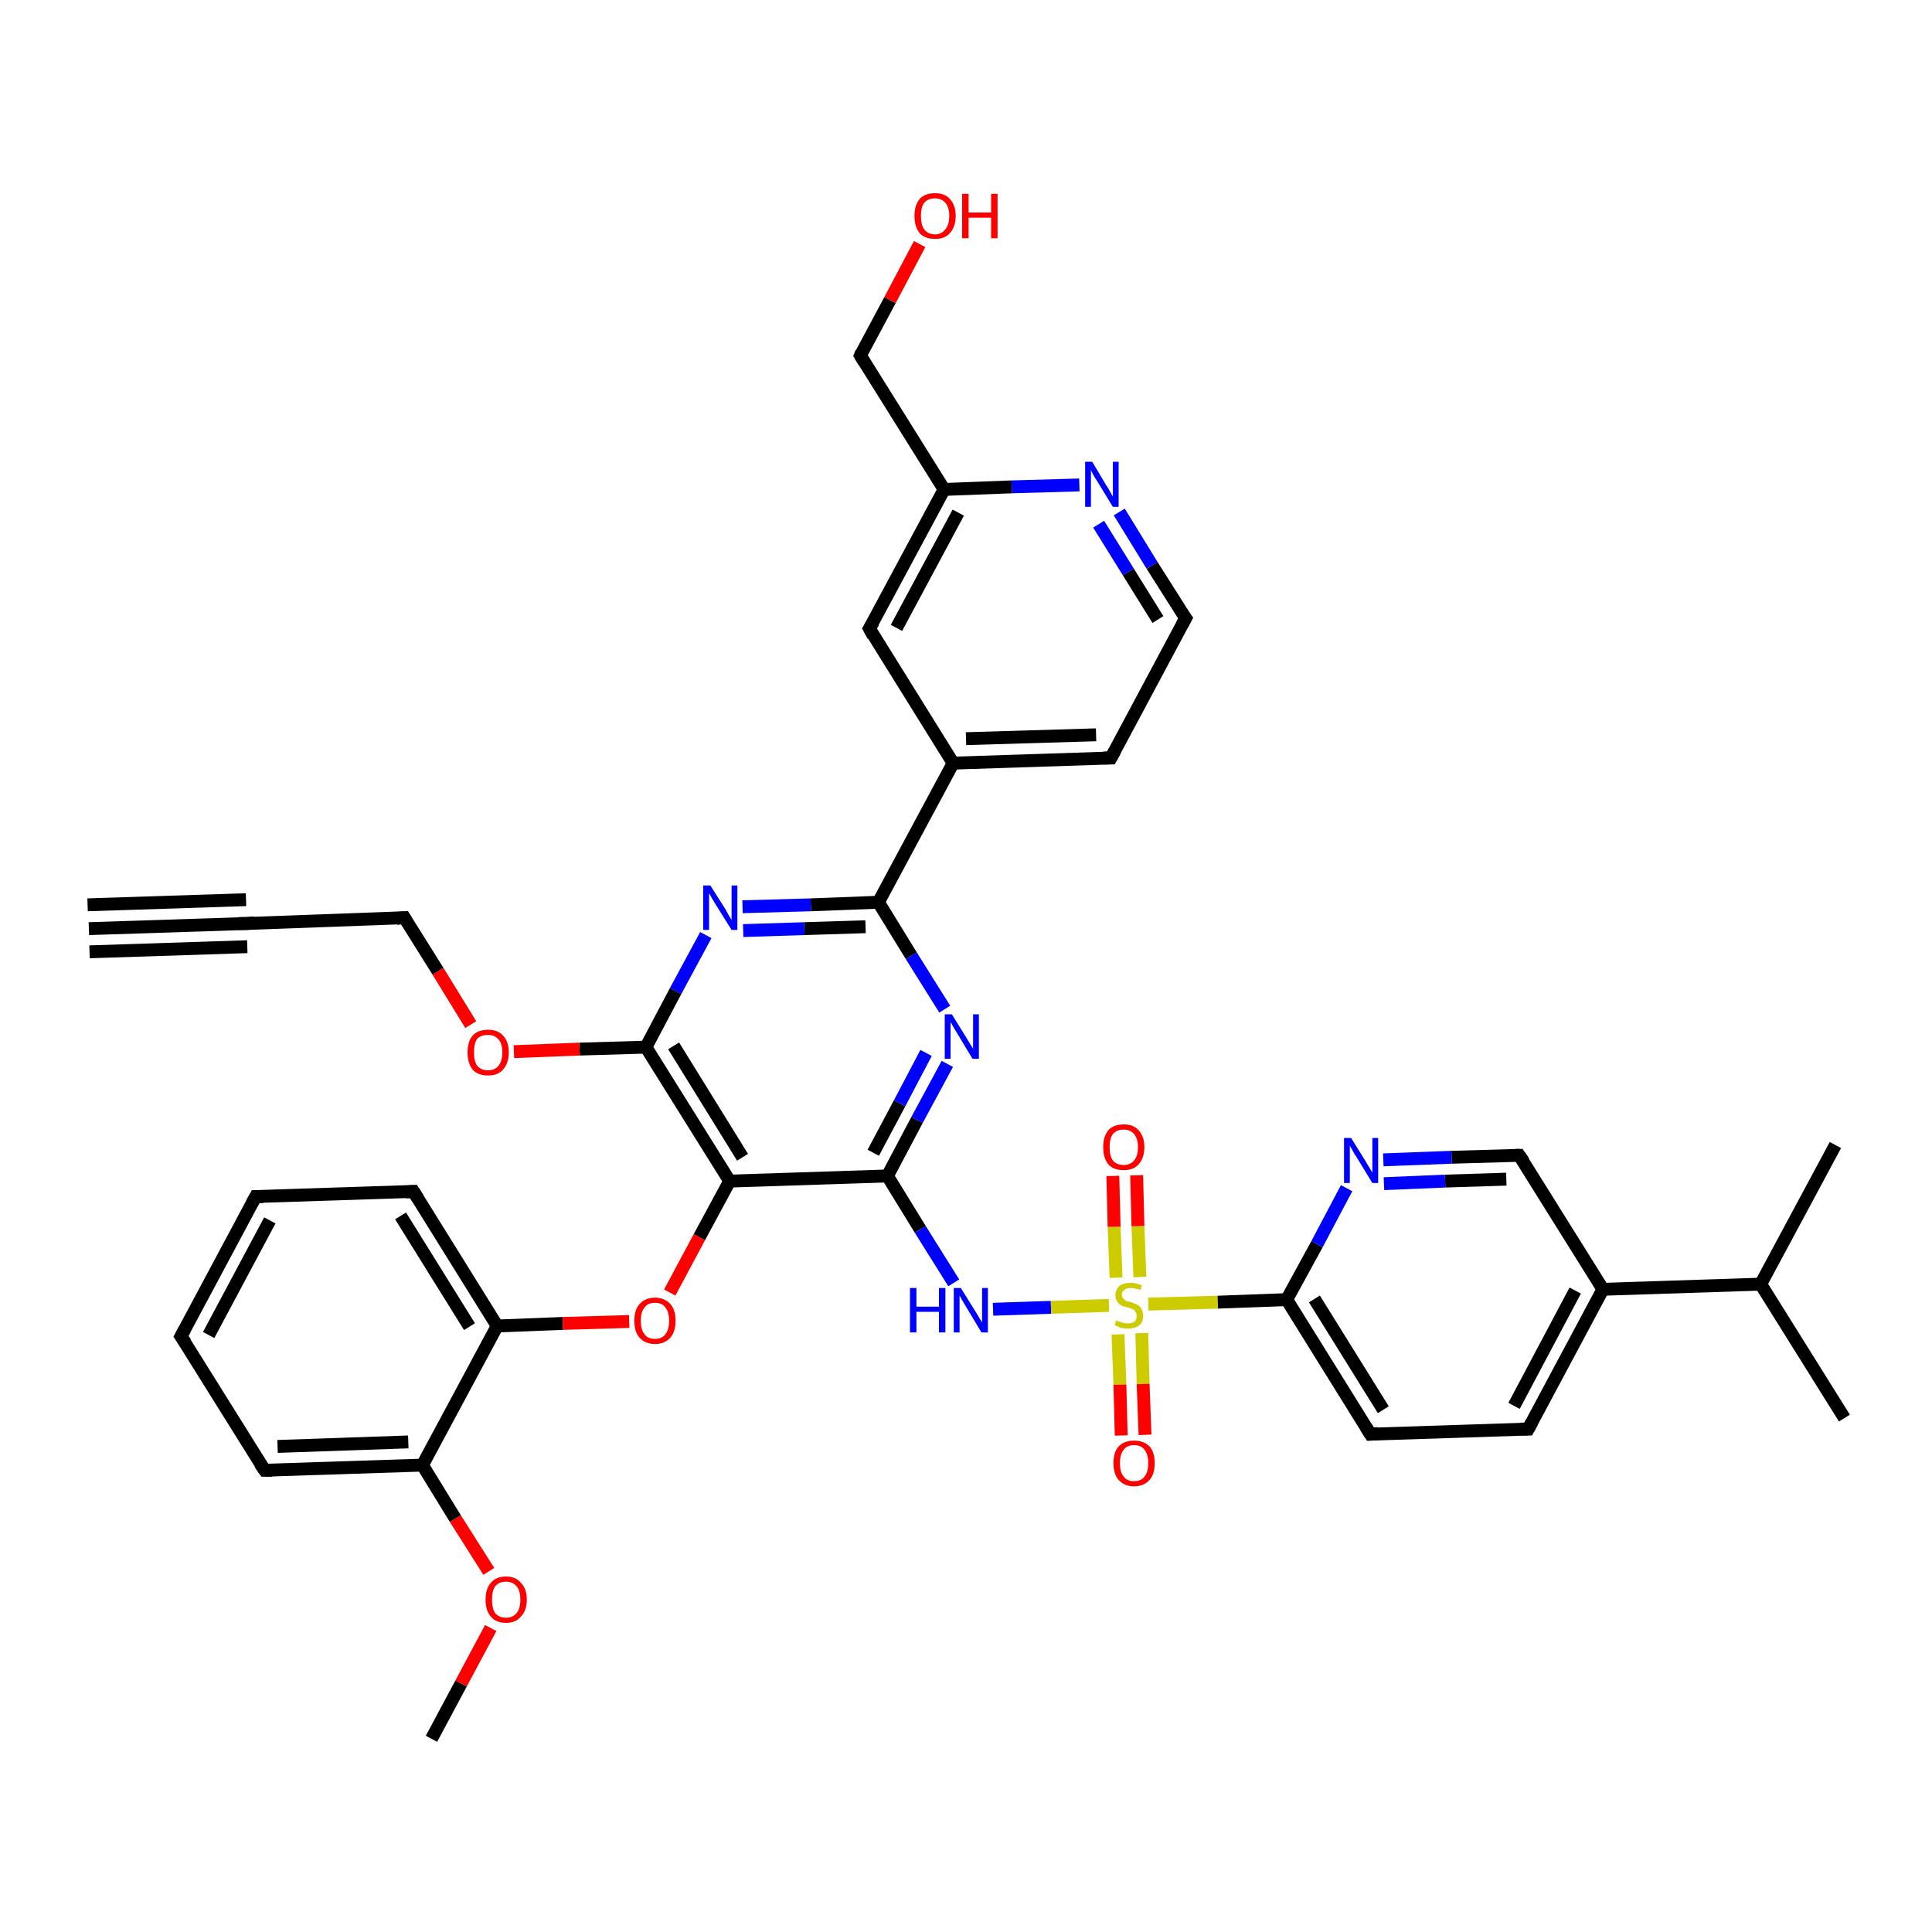 <?xml version='1.0' encoding='iso-8859-1'?>
<svg version='1.1' baseProfile='full'
              xmlns='http://www.w3.org/2000/svg'
                      xmlns:rdkit='http://www.rdkit.org/xml'
                      xmlns:xlink='http://www.w3.org/1999/xlink'
                  xml:space='preserve'
width='300px' height='300px' viewBox='0 0 300 300'>
<!-- END OF HEADER -->
<rect style='opacity:1.0;fill:#FFFFFF;stroke:none' width='300.0' height='300.0' x='0.0' y='0.0'> </rect>
<path class='bond-0 atom-0 atom-1' d='M 67.0,270.0 L 71.6,261.4' style='fill:none;fill-rule:evenodd;stroke:#000000;stroke-width:2.0px;stroke-linecap:butt;stroke-linejoin:miter;stroke-opacity:1' />
<path class='bond-0 atom-0 atom-1' d='M 71.6,261.4 L 76.2,252.8' style='fill:none;fill-rule:evenodd;stroke:#FF0000;stroke-width:2.0px;stroke-linecap:butt;stroke-linejoin:miter;stroke-opacity:1' />
<path class='bond-1 atom-1 atom-2' d='M 75.9,244.0 L 70.7,235.8' style='fill:none;fill-rule:evenodd;stroke:#FF0000;stroke-width:2.0px;stroke-linecap:butt;stroke-linejoin:miter;stroke-opacity:1' />
<path class='bond-1 atom-1 atom-2' d='M 70.7,235.8 L 65.6,227.5' style='fill:none;fill-rule:evenodd;stroke:#000000;stroke-width:2.0px;stroke-linecap:butt;stroke-linejoin:miter;stroke-opacity:1' />
<path class='bond-2 atom-2 atom-3' d='M 65.6,227.5 L 41.1,228.3' style='fill:none;fill-rule:evenodd;stroke:#000000;stroke-width:2.0px;stroke-linecap:butt;stroke-linejoin:miter;stroke-opacity:1' />
<path class='bond-2 atom-2 atom-3' d='M 63.4,223.9 L 43.1,224.6' style='fill:none;fill-rule:evenodd;stroke:#000000;stroke-width:2.0px;stroke-linecap:butt;stroke-linejoin:miter;stroke-opacity:1' />
<path class='bond-3 atom-3 atom-4' d='M 41.1,228.3 L 28.1,207.5' style='fill:none;fill-rule:evenodd;stroke:#000000;stroke-width:2.0px;stroke-linecap:butt;stroke-linejoin:miter;stroke-opacity:1' />
<path class='bond-4 atom-4 atom-5' d='M 28.1,207.5 L 39.7,185.8' style='fill:none;fill-rule:evenodd;stroke:#000000;stroke-width:2.0px;stroke-linecap:butt;stroke-linejoin:miter;stroke-opacity:1' />
<path class='bond-4 atom-4 atom-5' d='M 32.4,207.3 L 41.9,189.5' style='fill:none;fill-rule:evenodd;stroke:#000000;stroke-width:2.0px;stroke-linecap:butt;stroke-linejoin:miter;stroke-opacity:1' />
<path class='bond-5 atom-5 atom-6' d='M 39.7,185.8 L 64.2,185.0' style='fill:none;fill-rule:evenodd;stroke:#000000;stroke-width:2.0px;stroke-linecap:butt;stroke-linejoin:miter;stroke-opacity:1' />
<path class='bond-6 atom-6 atom-7' d='M 64.2,185.0 L 77.2,205.9' style='fill:none;fill-rule:evenodd;stroke:#000000;stroke-width:2.0px;stroke-linecap:butt;stroke-linejoin:miter;stroke-opacity:1' />
<path class='bond-6 atom-6 atom-7' d='M 62.2,188.8 L 72.9,206.0' style='fill:none;fill-rule:evenodd;stroke:#000000;stroke-width:2.0px;stroke-linecap:butt;stroke-linejoin:miter;stroke-opacity:1' />
<path class='bond-7 atom-7 atom-8' d='M 77.2,205.9 L 87.4,205.5' style='fill:none;fill-rule:evenodd;stroke:#000000;stroke-width:2.0px;stroke-linecap:butt;stroke-linejoin:miter;stroke-opacity:1' />
<path class='bond-7 atom-7 atom-8' d='M 87.4,205.5 L 97.7,205.2' style='fill:none;fill-rule:evenodd;stroke:#FF0000;stroke-width:2.0px;stroke-linecap:butt;stroke-linejoin:miter;stroke-opacity:1' />
<path class='bond-8 atom-8 atom-9' d='M 104.0,200.7 L 108.6,192.1' style='fill:none;fill-rule:evenodd;stroke:#FF0000;stroke-width:2.0px;stroke-linecap:butt;stroke-linejoin:miter;stroke-opacity:1' />
<path class='bond-8 atom-8 atom-9' d='M 108.6,192.1 L 113.3,183.4' style='fill:none;fill-rule:evenodd;stroke:#000000;stroke-width:2.0px;stroke-linecap:butt;stroke-linejoin:miter;stroke-opacity:1' />
<path class='bond-9 atom-9 atom-10' d='M 113.3,183.4 L 137.8,182.6' style='fill:none;fill-rule:evenodd;stroke:#000000;stroke-width:2.0px;stroke-linecap:butt;stroke-linejoin:miter;stroke-opacity:1' />
<path class='bond-10 atom-10 atom-11' d='M 137.8,182.6 L 142.9,190.9' style='fill:none;fill-rule:evenodd;stroke:#000000;stroke-width:2.0px;stroke-linecap:butt;stroke-linejoin:miter;stroke-opacity:1' />
<path class='bond-10 atom-10 atom-11' d='M 142.9,190.9 L 148.1,199.2' style='fill:none;fill-rule:evenodd;stroke:#0000FF;stroke-width:2.0px;stroke-linecap:butt;stroke-linejoin:miter;stroke-opacity:1' />
<path class='bond-11 atom-11 atom-12' d='M 154.2,203.3 L 163.2,203.0' style='fill:none;fill-rule:evenodd;stroke:#0000FF;stroke-width:2.0px;stroke-linecap:butt;stroke-linejoin:miter;stroke-opacity:1' />
<path class='bond-11 atom-11 atom-12' d='M 163.2,203.0 L 172.2,202.7' style='fill:none;fill-rule:evenodd;stroke:#CCCC00;stroke-width:2.0px;stroke-linecap:butt;stroke-linejoin:miter;stroke-opacity:1' />
<path class='bond-12 atom-12 atom-13' d='M 177.0,198.3 L 176.7,190.4' style='fill:none;fill-rule:evenodd;stroke:#CCCC00;stroke-width:2.0px;stroke-linecap:butt;stroke-linejoin:miter;stroke-opacity:1' />
<path class='bond-12 atom-12 atom-13' d='M 176.7,190.4 L 176.5,182.5' style='fill:none;fill-rule:evenodd;stroke:#FF0000;stroke-width:2.0px;stroke-linecap:butt;stroke-linejoin:miter;stroke-opacity:1' />
<path class='bond-12 atom-12 atom-13' d='M 173.3,198.4 L 173.0,190.5' style='fill:none;fill-rule:evenodd;stroke:#CCCC00;stroke-width:2.0px;stroke-linecap:butt;stroke-linejoin:miter;stroke-opacity:1' />
<path class='bond-12 atom-12 atom-13' d='M 173.0,190.5 L 172.8,182.6' style='fill:none;fill-rule:evenodd;stroke:#FF0000;stroke-width:2.0px;stroke-linecap:butt;stroke-linejoin:miter;stroke-opacity:1' />
<path class='bond-13 atom-12 atom-14' d='M 173.6,207.2 L 173.9,215.0' style='fill:none;fill-rule:evenodd;stroke:#CCCC00;stroke-width:2.0px;stroke-linecap:butt;stroke-linejoin:miter;stroke-opacity:1' />
<path class='bond-13 atom-12 atom-14' d='M 173.9,215.0 L 174.1,222.9' style='fill:none;fill-rule:evenodd;stroke:#FF0000;stroke-width:2.0px;stroke-linecap:butt;stroke-linejoin:miter;stroke-opacity:1' />
<path class='bond-13 atom-12 atom-14' d='M 177.3,207.0 L 177.5,214.9' style='fill:none;fill-rule:evenodd;stroke:#CCCC00;stroke-width:2.0px;stroke-linecap:butt;stroke-linejoin:miter;stroke-opacity:1' />
<path class='bond-13 atom-12 atom-14' d='M 177.5,214.9 L 177.8,222.8' style='fill:none;fill-rule:evenodd;stroke:#FF0000;stroke-width:2.0px;stroke-linecap:butt;stroke-linejoin:miter;stroke-opacity:1' />
<path class='bond-14 atom-12 atom-15' d='M 178.3,202.5 L 189.1,202.2' style='fill:none;fill-rule:evenodd;stroke:#CCCC00;stroke-width:2.0px;stroke-linecap:butt;stroke-linejoin:miter;stroke-opacity:1' />
<path class='bond-14 atom-12 atom-15' d='M 189.1,202.2 L 199.8,201.8' style='fill:none;fill-rule:evenodd;stroke:#000000;stroke-width:2.0px;stroke-linecap:butt;stroke-linejoin:miter;stroke-opacity:1' />
<path class='bond-15 atom-15 atom-16' d='M 199.8,201.8 L 212.8,222.7' style='fill:none;fill-rule:evenodd;stroke:#000000;stroke-width:2.0px;stroke-linecap:butt;stroke-linejoin:miter;stroke-opacity:1' />
<path class='bond-15 atom-15 atom-16' d='M 204.1,201.7 L 214.8,218.9' style='fill:none;fill-rule:evenodd;stroke:#000000;stroke-width:2.0px;stroke-linecap:butt;stroke-linejoin:miter;stroke-opacity:1' />
<path class='bond-16 atom-16 atom-17' d='M 212.8,222.7 L 237.3,221.9' style='fill:none;fill-rule:evenodd;stroke:#000000;stroke-width:2.0px;stroke-linecap:butt;stroke-linejoin:miter;stroke-opacity:1' />
<path class='bond-17 atom-17 atom-18' d='M 237.3,221.9 L 248.9,200.2' style='fill:none;fill-rule:evenodd;stroke:#000000;stroke-width:2.0px;stroke-linecap:butt;stroke-linejoin:miter;stroke-opacity:1' />
<path class='bond-17 atom-17 atom-18' d='M 235.1,218.3 L 244.6,200.4' style='fill:none;fill-rule:evenodd;stroke:#000000;stroke-width:2.0px;stroke-linecap:butt;stroke-linejoin:miter;stroke-opacity:1' />
<path class='bond-18 atom-18 atom-19' d='M 248.9,200.2 L 235.9,179.4' style='fill:none;fill-rule:evenodd;stroke:#000000;stroke-width:2.0px;stroke-linecap:butt;stroke-linejoin:miter;stroke-opacity:1' />
<path class='bond-19 atom-19 atom-20' d='M 235.9,179.4 L 225.4,179.7' style='fill:none;fill-rule:evenodd;stroke:#000000;stroke-width:2.0px;stroke-linecap:butt;stroke-linejoin:miter;stroke-opacity:1' />
<path class='bond-19 atom-19 atom-20' d='M 225.4,179.7 L 214.8,180.1' style='fill:none;fill-rule:evenodd;stroke:#0000FF;stroke-width:2.0px;stroke-linecap:butt;stroke-linejoin:miter;stroke-opacity:1' />
<path class='bond-19 atom-19 atom-20' d='M 233.9,183.1 L 224.4,183.4' style='fill:none;fill-rule:evenodd;stroke:#000000;stroke-width:2.0px;stroke-linecap:butt;stroke-linejoin:miter;stroke-opacity:1' />
<path class='bond-19 atom-19 atom-20' d='M 224.4,183.4 L 214.9,183.8' style='fill:none;fill-rule:evenodd;stroke:#0000FF;stroke-width:2.0px;stroke-linecap:butt;stroke-linejoin:miter;stroke-opacity:1' />
<path class='bond-20 atom-18 atom-21' d='M 248.9,200.2 L 273.4,199.4' style='fill:none;fill-rule:evenodd;stroke:#000000;stroke-width:2.0px;stroke-linecap:butt;stroke-linejoin:miter;stroke-opacity:1' />
<path class='bond-21 atom-21 atom-22' d='M 273.4,199.4 L 286.4,220.2' style='fill:none;fill-rule:evenodd;stroke:#000000;stroke-width:2.0px;stroke-linecap:butt;stroke-linejoin:miter;stroke-opacity:1' />
<path class='bond-22 atom-21 atom-23' d='M 273.4,199.4 L 285.0,177.8' style='fill:none;fill-rule:evenodd;stroke:#000000;stroke-width:2.0px;stroke-linecap:butt;stroke-linejoin:miter;stroke-opacity:1' />
<path class='bond-23 atom-10 atom-24' d='M 137.8,182.6 L 142.4,173.9' style='fill:none;fill-rule:evenodd;stroke:#000000;stroke-width:2.0px;stroke-linecap:butt;stroke-linejoin:miter;stroke-opacity:1' />
<path class='bond-23 atom-10 atom-24' d='M 142.4,173.9 L 147.1,165.2' style='fill:none;fill-rule:evenodd;stroke:#0000FF;stroke-width:2.0px;stroke-linecap:butt;stroke-linejoin:miter;stroke-opacity:1' />
<path class='bond-23 atom-10 atom-24' d='M 135.6,179.0 L 139.7,171.3' style='fill:none;fill-rule:evenodd;stroke:#000000;stroke-width:2.0px;stroke-linecap:butt;stroke-linejoin:miter;stroke-opacity:1' />
<path class='bond-23 atom-10 atom-24' d='M 139.7,171.3 L 143.8,163.5' style='fill:none;fill-rule:evenodd;stroke:#0000FF;stroke-width:2.0px;stroke-linecap:butt;stroke-linejoin:miter;stroke-opacity:1' />
<path class='bond-24 atom-24 atom-25' d='M 146.7,156.7 L 141.5,148.4' style='fill:none;fill-rule:evenodd;stroke:#0000FF;stroke-width:2.0px;stroke-linecap:butt;stroke-linejoin:miter;stroke-opacity:1' />
<path class='bond-24 atom-24 atom-25' d='M 141.5,148.4 L 136.4,140.1' style='fill:none;fill-rule:evenodd;stroke:#000000;stroke-width:2.0px;stroke-linecap:butt;stroke-linejoin:miter;stroke-opacity:1' />
<path class='bond-25 atom-25 atom-26' d='M 136.4,140.1 L 125.9,140.5' style='fill:none;fill-rule:evenodd;stroke:#000000;stroke-width:2.0px;stroke-linecap:butt;stroke-linejoin:miter;stroke-opacity:1' />
<path class='bond-25 atom-25 atom-26' d='M 125.9,140.5 L 115.3,140.8' style='fill:none;fill-rule:evenodd;stroke:#0000FF;stroke-width:2.0px;stroke-linecap:butt;stroke-linejoin:miter;stroke-opacity:1' />
<path class='bond-25 atom-25 atom-26' d='M 134.4,143.9 L 124.9,144.2' style='fill:none;fill-rule:evenodd;stroke:#000000;stroke-width:2.0px;stroke-linecap:butt;stroke-linejoin:miter;stroke-opacity:1' />
<path class='bond-25 atom-25 atom-26' d='M 124.9,144.2 L 115.4,144.5' style='fill:none;fill-rule:evenodd;stroke:#0000FF;stroke-width:2.0px;stroke-linecap:butt;stroke-linejoin:miter;stroke-opacity:1' />
<path class='bond-26 atom-26 atom-27' d='M 109.6,145.2 L 104.9,153.9' style='fill:none;fill-rule:evenodd;stroke:#0000FF;stroke-width:2.0px;stroke-linecap:butt;stroke-linejoin:miter;stroke-opacity:1' />
<path class='bond-26 atom-26 atom-27' d='M 104.9,153.9 L 100.3,162.6' style='fill:none;fill-rule:evenodd;stroke:#000000;stroke-width:2.0px;stroke-linecap:butt;stroke-linejoin:miter;stroke-opacity:1' />
<path class='bond-27 atom-27 atom-28' d='M 100.3,162.6 L 90.0,162.9' style='fill:none;fill-rule:evenodd;stroke:#000000;stroke-width:2.0px;stroke-linecap:butt;stroke-linejoin:miter;stroke-opacity:1' />
<path class='bond-27 atom-27 atom-28' d='M 90.0,162.9 L 79.8,163.3' style='fill:none;fill-rule:evenodd;stroke:#FF0000;stroke-width:2.0px;stroke-linecap:butt;stroke-linejoin:miter;stroke-opacity:1' />
<path class='bond-28 atom-28 atom-29' d='M 73.1,159.1 L 68.0,150.8' style='fill:none;fill-rule:evenodd;stroke:#FF0000;stroke-width:2.0px;stroke-linecap:butt;stroke-linejoin:miter;stroke-opacity:1' />
<path class='bond-28 atom-28 atom-29' d='M 68.0,150.8 L 62.8,142.5' style='fill:none;fill-rule:evenodd;stroke:#000000;stroke-width:2.0px;stroke-linecap:butt;stroke-linejoin:miter;stroke-opacity:1' />
<path class='bond-29 atom-29 atom-30' d='M 62.8,142.5 L 38.3,143.4' style='fill:none;fill-rule:evenodd;stroke:#000000;stroke-width:2.0px;stroke-linecap:butt;stroke-linejoin:miter;stroke-opacity:1' />
<path class='bond-30 atom-30 atom-31' d='M 38.3,143.4 L 13.8,144.2' style='fill:none;fill-rule:evenodd;stroke:#000000;stroke-width:2.0px;stroke-linecap:butt;stroke-linejoin:miter;stroke-opacity:1' />
<path class='bond-30 atom-30 atom-31' d='M 38.4,147.0 L 13.9,147.8' style='fill:none;fill-rule:evenodd;stroke:#000000;stroke-width:2.0px;stroke-linecap:butt;stroke-linejoin:miter;stroke-opacity:1' />
<path class='bond-30 atom-30 atom-31' d='M 38.2,139.7 L 13.6,140.5' style='fill:none;fill-rule:evenodd;stroke:#000000;stroke-width:2.0px;stroke-linecap:butt;stroke-linejoin:miter;stroke-opacity:1' />
<path class='bond-31 atom-25 atom-32' d='M 136.4,140.1 L 148.0,118.5' style='fill:none;fill-rule:evenodd;stroke:#000000;stroke-width:2.0px;stroke-linecap:butt;stroke-linejoin:miter;stroke-opacity:1' />
<path class='bond-32 atom-32 atom-33' d='M 148.0,118.5 L 172.5,117.7' style='fill:none;fill-rule:evenodd;stroke:#000000;stroke-width:2.0px;stroke-linecap:butt;stroke-linejoin:miter;stroke-opacity:1' />
<path class='bond-32 atom-32 atom-33' d='M 150.0,114.7 L 170.2,114.1' style='fill:none;fill-rule:evenodd;stroke:#000000;stroke-width:2.0px;stroke-linecap:butt;stroke-linejoin:miter;stroke-opacity:1' />
<path class='bond-33 atom-33 atom-34' d='M 172.5,117.7 L 184.1,96.0' style='fill:none;fill-rule:evenodd;stroke:#000000;stroke-width:2.0px;stroke-linecap:butt;stroke-linejoin:miter;stroke-opacity:1' />
<path class='bond-34 atom-34 atom-35' d='M 184.1,96.0 L 178.9,87.8' style='fill:none;fill-rule:evenodd;stroke:#000000;stroke-width:2.0px;stroke-linecap:butt;stroke-linejoin:miter;stroke-opacity:1' />
<path class='bond-34 atom-34 atom-35' d='M 178.9,87.8 L 173.8,79.5' style='fill:none;fill-rule:evenodd;stroke:#0000FF;stroke-width:2.0px;stroke-linecap:butt;stroke-linejoin:miter;stroke-opacity:1' />
<path class='bond-34 atom-34 atom-35' d='M 179.8,96.2 L 175.2,88.8' style='fill:none;fill-rule:evenodd;stroke:#000000;stroke-width:2.0px;stroke-linecap:butt;stroke-linejoin:miter;stroke-opacity:1' />
<path class='bond-34 atom-34 atom-35' d='M 175.2,88.8 L 170.6,81.4' style='fill:none;fill-rule:evenodd;stroke:#0000FF;stroke-width:2.0px;stroke-linecap:butt;stroke-linejoin:miter;stroke-opacity:1' />
<path class='bond-35 atom-35 atom-36' d='M 167.6,75.3 L 157.1,75.6' style='fill:none;fill-rule:evenodd;stroke:#0000FF;stroke-width:2.0px;stroke-linecap:butt;stroke-linejoin:miter;stroke-opacity:1' />
<path class='bond-35 atom-35 atom-36' d='M 157.1,75.6 L 146.6,76.0' style='fill:none;fill-rule:evenodd;stroke:#000000;stroke-width:2.0px;stroke-linecap:butt;stroke-linejoin:miter;stroke-opacity:1' />
<path class='bond-36 atom-36 atom-37' d='M 146.6,76.0 L 133.6,55.2' style='fill:none;fill-rule:evenodd;stroke:#000000;stroke-width:2.0px;stroke-linecap:butt;stroke-linejoin:miter;stroke-opacity:1' />
<path class='bond-37 atom-37 atom-38' d='M 133.6,55.2 L 138.2,46.6' style='fill:none;fill-rule:evenodd;stroke:#000000;stroke-width:2.0px;stroke-linecap:butt;stroke-linejoin:miter;stroke-opacity:1' />
<path class='bond-37 atom-37 atom-38' d='M 138.2,46.6 L 142.8,37.9' style='fill:none;fill-rule:evenodd;stroke:#FF0000;stroke-width:2.0px;stroke-linecap:butt;stroke-linejoin:miter;stroke-opacity:1' />
<path class='bond-38 atom-36 atom-39' d='M 146.6,76.0 L 135.0,97.6' style='fill:none;fill-rule:evenodd;stroke:#000000;stroke-width:2.0px;stroke-linecap:butt;stroke-linejoin:miter;stroke-opacity:1' />
<path class='bond-38 atom-36 atom-39' d='M 148.8,79.6 L 139.2,97.5' style='fill:none;fill-rule:evenodd;stroke:#000000;stroke-width:2.0px;stroke-linecap:butt;stroke-linejoin:miter;stroke-opacity:1' />
<path class='bond-39 atom-7 atom-2' d='M 77.2,205.9 L 65.6,227.5' style='fill:none;fill-rule:evenodd;stroke:#000000;stroke-width:2.0px;stroke-linecap:butt;stroke-linejoin:miter;stroke-opacity:1' />
<path class='bond-40 atom-27 atom-9' d='M 100.3,162.6 L 113.3,183.4' style='fill:none;fill-rule:evenodd;stroke:#000000;stroke-width:2.0px;stroke-linecap:butt;stroke-linejoin:miter;stroke-opacity:1' />
<path class='bond-40 atom-27 atom-9' d='M 104.6,162.4 L 115.3,179.7' style='fill:none;fill-rule:evenodd;stroke:#000000;stroke-width:2.0px;stroke-linecap:butt;stroke-linejoin:miter;stroke-opacity:1' />
<path class='bond-41 atom-39 atom-32' d='M 135.0,97.6 L 148.0,118.5' style='fill:none;fill-rule:evenodd;stroke:#000000;stroke-width:2.0px;stroke-linecap:butt;stroke-linejoin:miter;stroke-opacity:1' />
<path class='bond-42 atom-20 atom-15' d='M 209.1,184.5 L 204.5,193.2' style='fill:none;fill-rule:evenodd;stroke:#0000FF;stroke-width:2.0px;stroke-linecap:butt;stroke-linejoin:miter;stroke-opacity:1' />
<path class='bond-42 atom-20 atom-15' d='M 204.5,193.2 L 199.8,201.8' style='fill:none;fill-rule:evenodd;stroke:#000000;stroke-width:2.0px;stroke-linecap:butt;stroke-linejoin:miter;stroke-opacity:1' />
<path d='M 42.3,228.3 L 41.1,228.3 L 40.4,227.3' style='fill:none;stroke:#000000;stroke-width:2.0px;stroke-linecap:butt;stroke-linejoin:miter;stroke-opacity:1;' />
<path d='M 28.8,208.5 L 28.1,207.5 L 28.7,206.4' style='fill:none;stroke:#000000;stroke-width:2.0px;stroke-linecap:butt;stroke-linejoin:miter;stroke-opacity:1;' />
<path d='M 39.1,186.9 L 39.7,185.8 L 40.9,185.8' style='fill:none;stroke:#000000;stroke-width:2.0px;stroke-linecap:butt;stroke-linejoin:miter;stroke-opacity:1;' />
<path d='M 63.0,185.1 L 64.2,185.0 L 64.9,186.1' style='fill:none;stroke:#000000;stroke-width:2.0px;stroke-linecap:butt;stroke-linejoin:miter;stroke-opacity:1;' />
<path d='M 212.1,221.6 L 212.8,222.7 L 214.0,222.6' style='fill:none;stroke:#000000;stroke-width:2.0px;stroke-linecap:butt;stroke-linejoin:miter;stroke-opacity:1;' />
<path d='M 236.1,221.9 L 237.3,221.9 L 237.9,220.8' style='fill:none;stroke:#000000;stroke-width:2.0px;stroke-linecap:butt;stroke-linejoin:miter;stroke-opacity:1;' />
<path d='M 236.6,180.4 L 235.9,179.4 L 235.4,179.4' style='fill:none;stroke:#000000;stroke-width:2.0px;stroke-linecap:butt;stroke-linejoin:miter;stroke-opacity:1;' />
<path d='M 63.1,143.0 L 62.8,142.5 L 61.6,142.6' style='fill:none;stroke:#000000;stroke-width:2.0px;stroke-linecap:butt;stroke-linejoin:miter;stroke-opacity:1;' />
<path d='M 39.5,143.3 L 38.3,143.4 L 37.1,143.4' style='fill:none;stroke:#000000;stroke-width:2.0px;stroke-linecap:butt;stroke-linejoin:miter;stroke-opacity:1;' />
<path d='M 171.3,117.7 L 172.5,117.7 L 173.1,116.6' style='fill:none;stroke:#000000;stroke-width:2.0px;stroke-linecap:butt;stroke-linejoin:miter;stroke-opacity:1;' />
<path d='M 183.5,97.1 L 184.1,96.0 L 183.8,95.6' style='fill:none;stroke:#000000;stroke-width:2.0px;stroke-linecap:butt;stroke-linejoin:miter;stroke-opacity:1;' />
<path d='M 134.2,56.2 L 133.6,55.2 L 133.8,54.7' style='fill:none;stroke:#000000;stroke-width:2.0px;stroke-linecap:butt;stroke-linejoin:miter;stroke-opacity:1;' />
<path d='M 135.6,96.6 L 135.0,97.6 L 135.6,98.7' style='fill:none;stroke:#000000;stroke-width:2.0px;stroke-linecap:butt;stroke-linejoin:miter;stroke-opacity:1;' />
<path class='atom-1' d='M 75.4 248.4
Q 75.4 246.7, 76.2 245.8
Q 77.0 244.8, 78.6 244.8
Q 80.1 244.8, 80.9 245.8
Q 81.8 246.7, 81.8 248.4
Q 81.8 250.1, 80.9 251.0
Q 80.1 252.0, 78.6 252.0
Q 77.0 252.0, 76.2 251.0
Q 75.4 250.1, 75.4 248.4
M 78.6 251.2
Q 79.6 251.2, 80.2 250.5
Q 80.8 249.8, 80.8 248.4
Q 80.8 247.0, 80.2 246.3
Q 79.6 245.6, 78.6 245.6
Q 77.5 245.6, 76.9 246.3
Q 76.4 247.0, 76.4 248.4
Q 76.4 249.8, 76.9 250.5
Q 77.5 251.2, 78.6 251.2
' fill='#FF0000'/>
<path class='atom-8' d='M 98.5 205.1
Q 98.5 203.4, 99.3 202.5
Q 100.2 201.5, 101.7 201.5
Q 103.2 201.5, 104.1 202.5
Q 104.9 203.4, 104.9 205.1
Q 104.9 206.8, 104.1 207.7
Q 103.2 208.7, 101.7 208.7
Q 100.2 208.7, 99.3 207.7
Q 98.5 206.8, 98.5 205.1
M 101.7 207.9
Q 102.8 207.9, 103.3 207.2
Q 103.9 206.5, 103.9 205.1
Q 103.9 203.7, 103.3 203.0
Q 102.8 202.3, 101.7 202.3
Q 100.6 202.3, 100.1 203.0
Q 99.5 203.7, 99.5 205.1
Q 99.5 206.5, 100.1 207.2
Q 100.6 207.9, 101.7 207.9
' fill='#FF0000'/>
<path class='atom-11' d='M 141.3 200.0
L 142.3 200.0
L 142.3 202.9
L 145.8 202.9
L 145.8 200.0
L 146.8 200.0
L 146.8 206.9
L 145.8 206.9
L 145.8 203.7
L 142.3 203.7
L 142.3 206.9
L 141.3 206.9
L 141.3 200.0
' fill='#0000FF'/>
<path class='atom-11' d='M 149.2 200.0
L 151.5 203.7
Q 151.7 204.0, 152.1 204.7
Q 152.5 205.3, 152.5 205.4
L 152.5 200.0
L 153.4 200.0
L 153.4 206.9
L 152.4 206.9
L 150.0 202.9
Q 149.7 202.4, 149.4 201.9
Q 149.1 201.3, 149.0 201.2
L 149.0 206.9
L 148.1 206.9
L 148.1 200.0
L 149.2 200.0
' fill='#0000FF'/>
<path class='atom-12' d='M 173.3 205.0
Q 173.4 205.1, 173.7 205.2
Q 174.1 205.3, 174.4 205.4
Q 174.8 205.5, 175.1 205.5
Q 175.8 205.5, 176.2 205.2
Q 176.5 204.9, 176.5 204.3
Q 176.5 203.9, 176.3 203.7
Q 176.2 203.4, 175.9 203.3
Q 175.6 203.2, 175.1 203.0
Q 174.5 202.9, 174.1 202.7
Q 173.7 202.5, 173.5 202.1
Q 173.2 201.8, 173.2 201.1
Q 173.2 200.3, 173.8 199.7
Q 174.4 199.2, 175.6 199.2
Q 176.4 199.2, 177.3 199.6
L 177.1 200.3
Q 176.2 200.0, 175.6 200.0
Q 174.9 200.0, 174.6 200.3
Q 174.2 200.5, 174.2 201.0
Q 174.2 201.4, 174.4 201.6
Q 174.6 201.8, 174.8 202.0
Q 175.1 202.1, 175.6 202.2
Q 176.2 202.4, 176.6 202.6
Q 177.0 202.8, 177.2 203.2
Q 177.5 203.6, 177.5 204.3
Q 177.5 205.3, 176.9 205.8
Q 176.2 206.3, 175.2 206.3
Q 174.5 206.3, 174.1 206.2
Q 173.6 206.0, 173.1 205.8
L 173.3 205.0
' fill='#CCCC00'/>
<path class='atom-13' d='M 171.3 178.1
Q 171.3 176.5, 172.1 175.5
Q 172.9 174.6, 174.5 174.6
Q 176.0 174.6, 176.8 175.5
Q 177.7 176.5, 177.7 178.1
Q 177.7 179.8, 176.8 180.8
Q 176.0 181.7, 174.5 181.7
Q 172.9 181.7, 172.1 180.8
Q 171.3 179.8, 171.3 178.1
M 174.5 180.9
Q 175.5 180.9, 176.1 180.2
Q 176.7 179.5, 176.7 178.1
Q 176.7 176.8, 176.1 176.1
Q 175.5 175.4, 174.5 175.4
Q 173.4 175.4, 172.8 176.1
Q 172.3 176.8, 172.3 178.1
Q 172.3 179.5, 172.8 180.2
Q 173.4 180.9, 174.5 180.9
' fill='#FF0000'/>
<path class='atom-14' d='M 172.9 227.2
Q 172.9 225.5, 173.7 224.6
Q 174.6 223.7, 176.1 223.7
Q 177.6 223.7, 178.5 224.6
Q 179.3 225.5, 179.3 227.2
Q 179.3 228.9, 178.5 229.8
Q 177.6 230.8, 176.1 230.8
Q 174.6 230.8, 173.7 229.8
Q 172.9 228.9, 172.9 227.2
M 176.1 230.0
Q 177.2 230.0, 177.7 229.3
Q 178.3 228.6, 178.3 227.2
Q 178.3 225.8, 177.7 225.1
Q 177.2 224.4, 176.1 224.4
Q 175.0 224.4, 174.5 225.1
Q 173.9 225.8, 173.9 227.2
Q 173.9 228.6, 174.5 229.3
Q 175.0 230.0, 176.1 230.0
' fill='#FF0000'/>
<path class='atom-20' d='M 209.8 176.7
L 212.1 180.4
Q 212.3 180.8, 212.7 181.4
Q 213.1 182.1, 213.1 182.1
L 213.1 176.7
L 214.0 176.7
L 214.0 183.7
L 213.1 183.7
L 210.6 179.6
Q 210.3 179.2, 210.0 178.6
Q 209.7 178.1, 209.6 177.9
L 209.6 183.7
L 208.7 183.7
L 208.7 176.7
L 209.8 176.7
' fill='#0000FF'/>
<path class='atom-24' d='M 147.8 157.5
L 150.1 161.2
Q 150.3 161.5, 150.7 162.2
Q 151.1 162.8, 151.1 162.9
L 151.1 157.5
L 152.0 157.5
L 152.0 164.4
L 151.0 164.4
L 148.6 160.4
Q 148.3 159.9, 148.0 159.4
Q 147.7 158.9, 147.6 158.7
L 147.6 164.4
L 146.7 164.4
L 146.7 157.5
L 147.8 157.5
' fill='#0000FF'/>
<path class='atom-26' d='M 110.3 137.5
L 112.6 141.1
Q 112.8 141.5, 113.2 142.2
Q 113.6 142.8, 113.6 142.9
L 113.6 137.5
L 114.5 137.5
L 114.5 144.4
L 113.6 144.4
L 111.1 140.4
Q 110.8 139.9, 110.5 139.4
Q 110.2 138.8, 110.1 138.7
L 110.1 144.4
L 109.2 144.4
L 109.2 137.5
L 110.3 137.5
' fill='#0000FF'/>
<path class='atom-28' d='M 72.6 163.4
Q 72.6 161.7, 73.4 160.8
Q 74.2 159.9, 75.8 159.9
Q 77.3 159.9, 78.1 160.8
Q 79.0 161.7, 79.0 163.4
Q 79.0 165.1, 78.1 166.1
Q 77.3 167.0, 75.8 167.0
Q 74.2 167.0, 73.4 166.1
Q 72.6 165.1, 72.6 163.4
M 75.8 166.2
Q 76.8 166.2, 77.4 165.5
Q 78.0 164.8, 78.0 163.4
Q 78.0 162.0, 77.4 161.4
Q 76.8 160.7, 75.8 160.7
Q 74.7 160.7, 74.1 161.3
Q 73.6 162.0, 73.6 163.4
Q 73.6 164.8, 74.1 165.5
Q 74.7 166.2, 75.8 166.2
' fill='#FF0000'/>
<path class='atom-35' d='M 169.6 71.7
L 171.8 75.4
Q 172.1 75.8, 172.4 76.4
Q 172.8 77.1, 172.8 77.1
L 172.8 71.7
L 173.7 71.7
L 173.7 78.7
L 172.8 78.7
L 170.3 74.6
Q 170.0 74.2, 169.7 73.6
Q 169.4 73.1, 169.4 72.9
L 169.4 78.7
L 168.5 78.7
L 168.5 71.7
L 169.6 71.7
' fill='#0000FF'/>
<path class='atom-38' d='M 142.0 33.5
Q 142.0 31.9, 142.8 30.9
Q 143.6 30.0, 145.2 30.0
Q 146.7 30.0, 147.5 30.9
Q 148.4 31.9, 148.4 33.5
Q 148.4 35.2, 147.5 36.2
Q 146.7 37.1, 145.2 37.1
Q 143.6 37.1, 142.8 36.2
Q 142.0 35.2, 142.0 33.5
M 145.2 36.4
Q 146.2 36.4, 146.8 35.6
Q 147.4 34.9, 147.4 33.5
Q 147.4 32.2, 146.8 31.5
Q 146.2 30.8, 145.2 30.8
Q 144.1 30.8, 143.5 31.5
Q 143.0 32.2, 143.0 33.5
Q 143.0 34.9, 143.5 35.6
Q 144.1 36.4, 145.2 36.4
' fill='#FF0000'/>
<path class='atom-38' d='M 149.4 30.1
L 150.4 30.1
L 150.4 33.0
L 153.9 33.0
L 153.9 30.1
L 154.9 30.1
L 154.9 37.0
L 153.9 37.0
L 153.9 33.8
L 150.4 33.8
L 150.4 37.0
L 149.4 37.0
L 149.4 30.1
' fill='#FF0000'/>
</svg>
